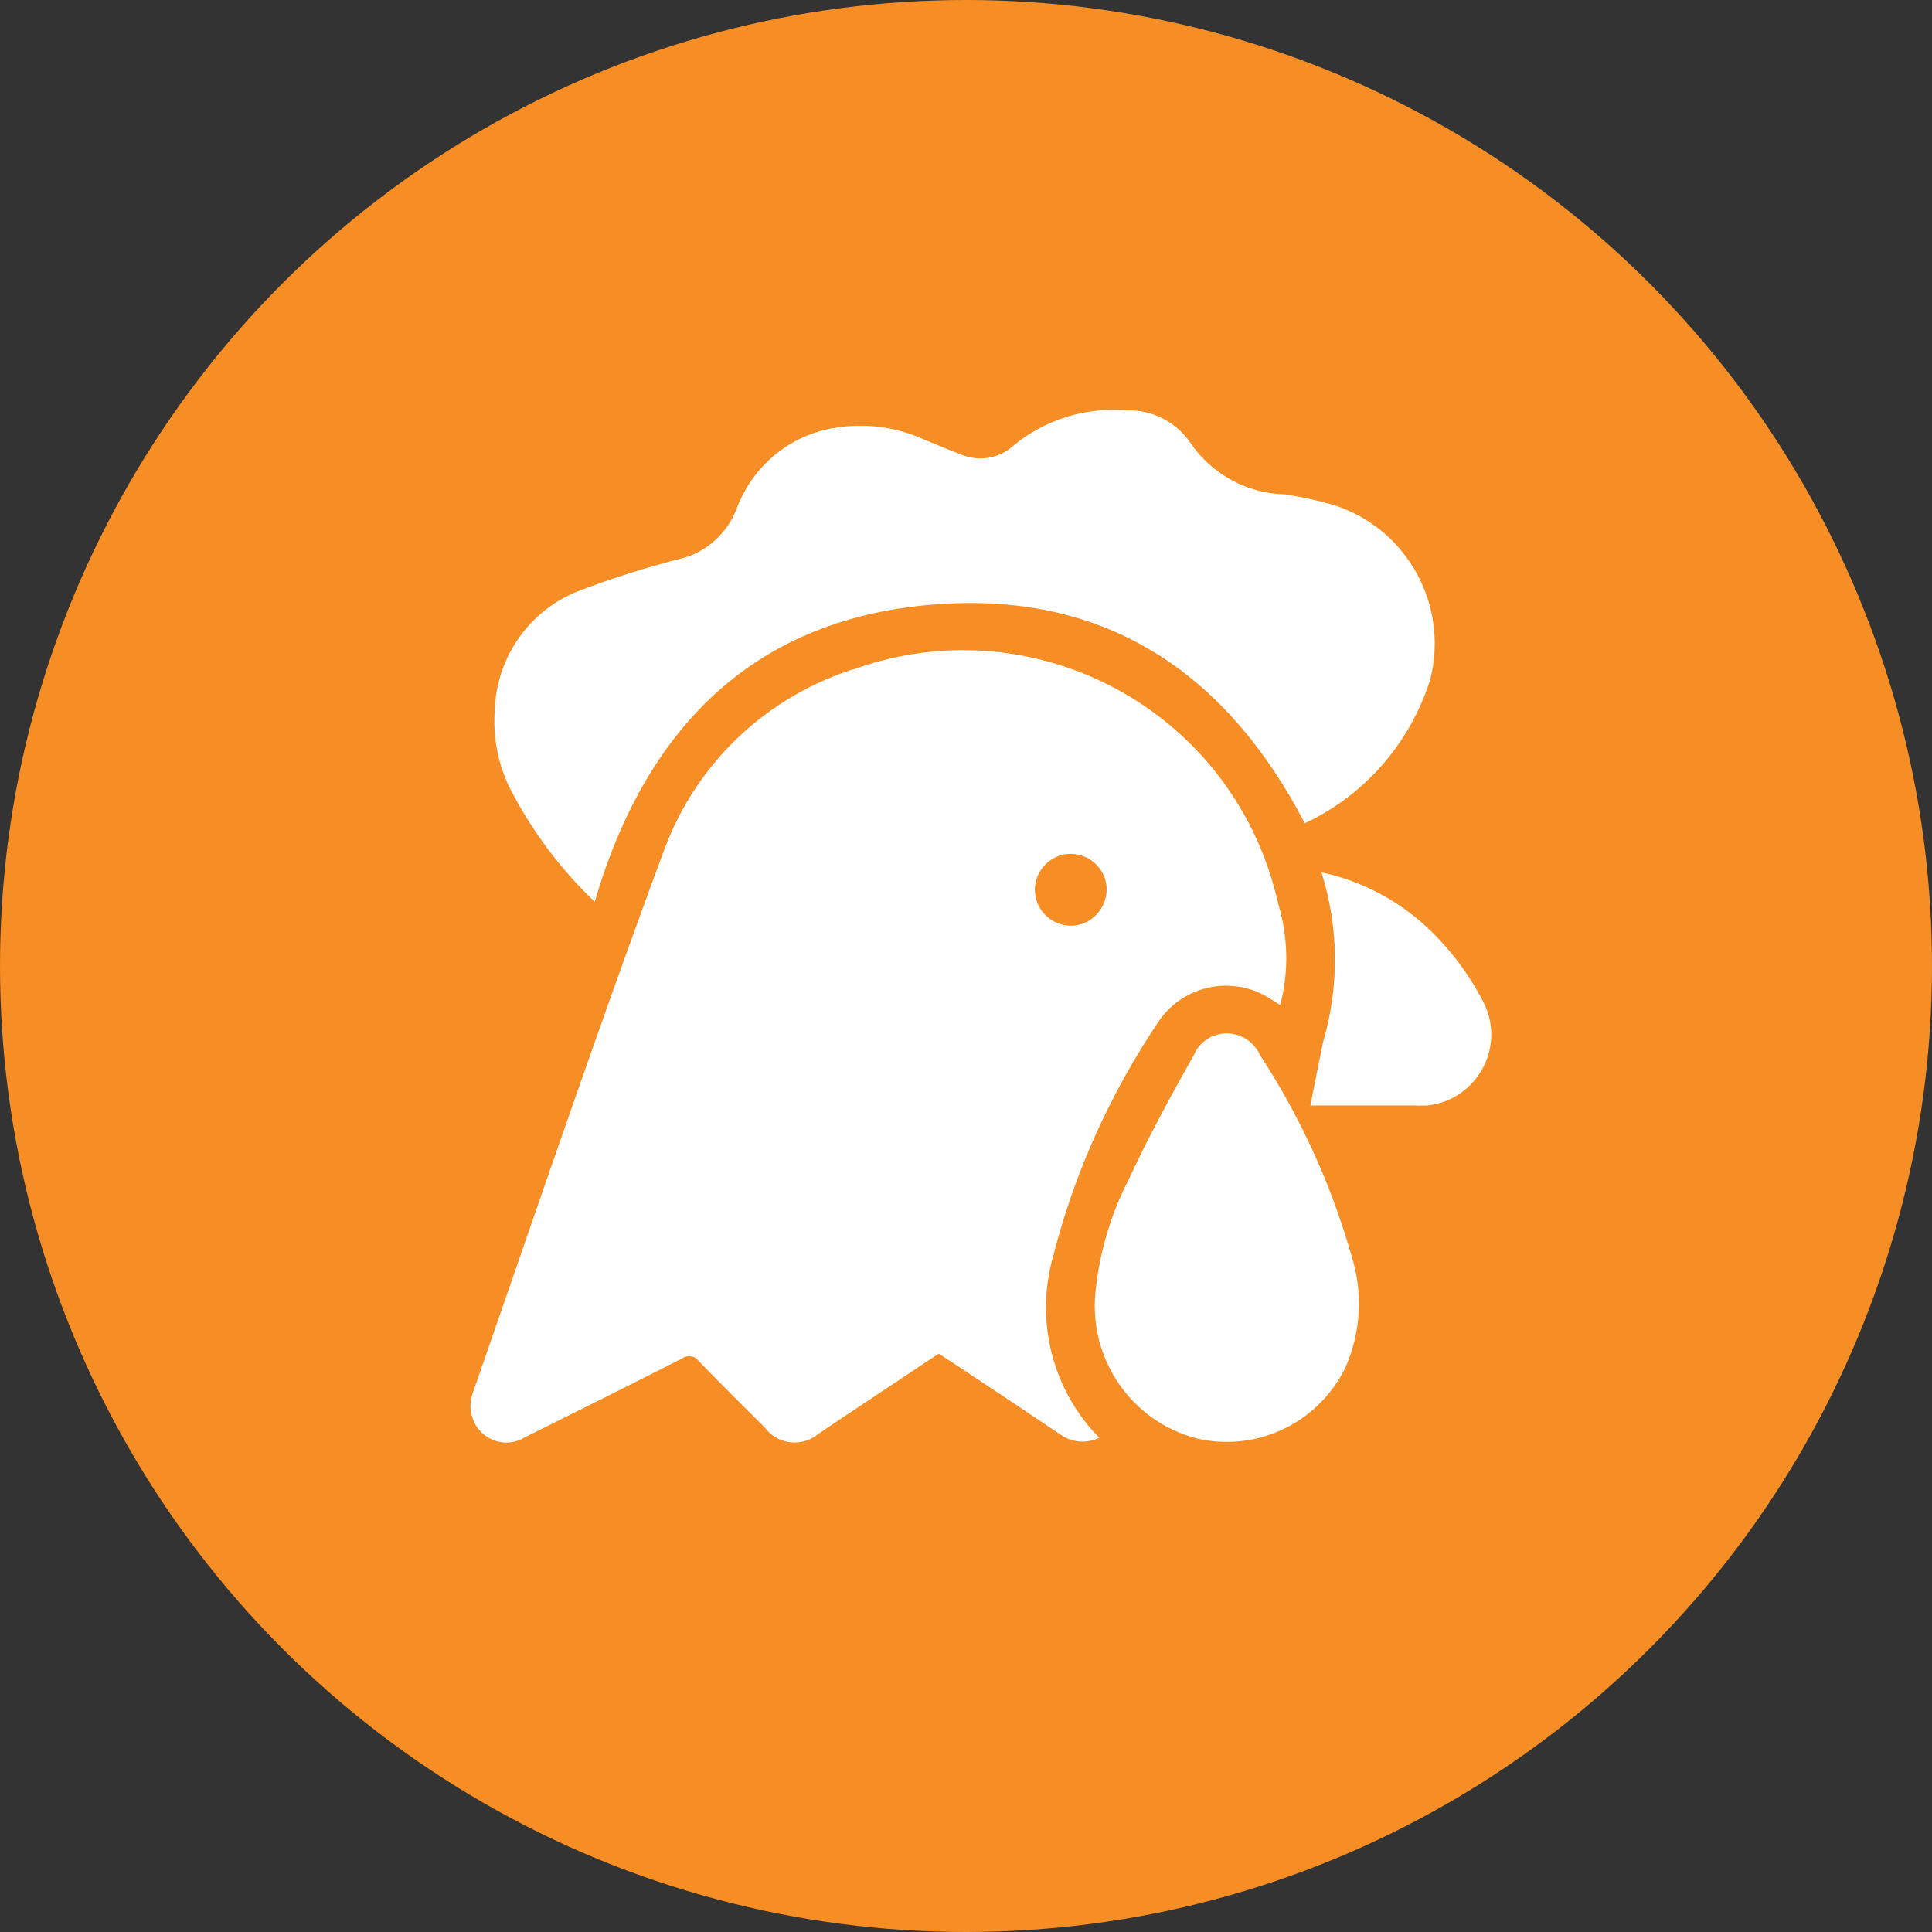 <svg xmlns="http://www.w3.org/2000/svg" id="Layer_2" data-name="Layer 2" viewBox="0 0 46 46"><rect x="0" y="0" width="46" height="46" fill="#333333" stroke="none"/><defs><style>      .cls-1 {        fill: #fff;      }      .cls-2 {        fill: #f68e25;      }    </style></defs><g id="Layer_1-2" data-name="Layer 1"><circle class="cls-2" cx="23" cy="23" r="23"></circle><g id="Group_78" data-name="Group 78"><path id="Path_371" data-name="Path 371" class="cls-1" d="m26.18,34.23c-.3.15-.67.12-.94-.08-.86-.58-1.72-1.15-2.58-1.72l-.31-.2-2.36,1.57c-.16.11-.33.22-.49.33-.37.32-.93.28-1.25-.09-.01-.02-.03-.03-.04-.05-.52-.52-1.05-1.04-1.57-1.58-.09-.13-.28-.16-.41-.06,0,0,0,0,0,0-1.24.63-2.48,1.25-3.73,1.87-.4.25-.92.12-1.17-.28-.06-.1-.1-.22-.12-.34-.02-.16,0-.32.06-.47,1.5-4.31,2.96-8.63,4.55-12.91.77-2.08,2.48-3.68,4.61-4.32,4.01-1.38,8.38.75,9.76,4.76.1.29.18.58.25.88.23.78.25,1.6.04,2.39-.08-.05-.15-.1-.22-.14-.88-.58-2.06-.35-2.66.51-1.16,1.72-2.02,3.62-2.53,5.63-.43,1.53-.01,3.17,1.1,4.3m-.67-12.19c.47,0,.84-.39.85-.86,0-.47-.39-.85-.86-.85-.47,0-.85.39-.85.86,0,.47.39.85.86.85"></path><path id="Path_372" data-name="Path 372" class="cls-1" d="m31.06,19.59c-1.8-3.46-4.57-5.41-8.47-5.22-4.49.22-7.18,2.83-8.43,7.1-.78-.74-1.43-1.6-1.94-2.55-.34-.61-.49-1.31-.44-2.01.04-1.26.82-2.38,2-2.84.78-.3,1.58-.55,2.39-.76.63-.14,1.14-.6,1.37-1.2.35-.94,1.14-1.65,2.12-1.88.78-.18,1.6-.1,2.33.23.3.12.59.25.89.36.42.18.91.1,1.25-.21.75-.62,1.72-.92,2.69-.84.6-.02,1.18.27,1.52.77.51.75,1.35,1.21,2.25,1.23.39.06.77.14,1.15.25,1.76.55,2.77,2.39,2.31,4.17-.48,1.51-1.56,2.75-3,3.42"></path><path id="Path_373" data-name="Path 373" class="cls-1" d="m26.08,30.79c.09-.94.36-1.86.79-2.7.47-1.01,1-1.99,1.55-2.96.18-.44.68-.64,1.12-.46.21.09.37.25.46.45.96,1.47,1.69,3.07,2.17,4.75.29.89.24,1.86-.15,2.72-.65,1.3-2.11,1.99-3.52,1.66-1.55-.4-2.57-1.87-2.42-3.47"></path><path id="Path_374" data-name="Path 374" class="cls-1" d="m31.46,20.77c.95.2,1.82.66,2.53,1.32.54.51.99,1.11,1.33,1.77.43.84.09,1.86-.75,2.29-.18.09-.38.15-.58.17-.11,0-.21.01-.32,0h-2.47c.1-.52.2-1.01.3-1.5.39-1.33.38-2.74-.04-4.06"></path></g></g></svg>